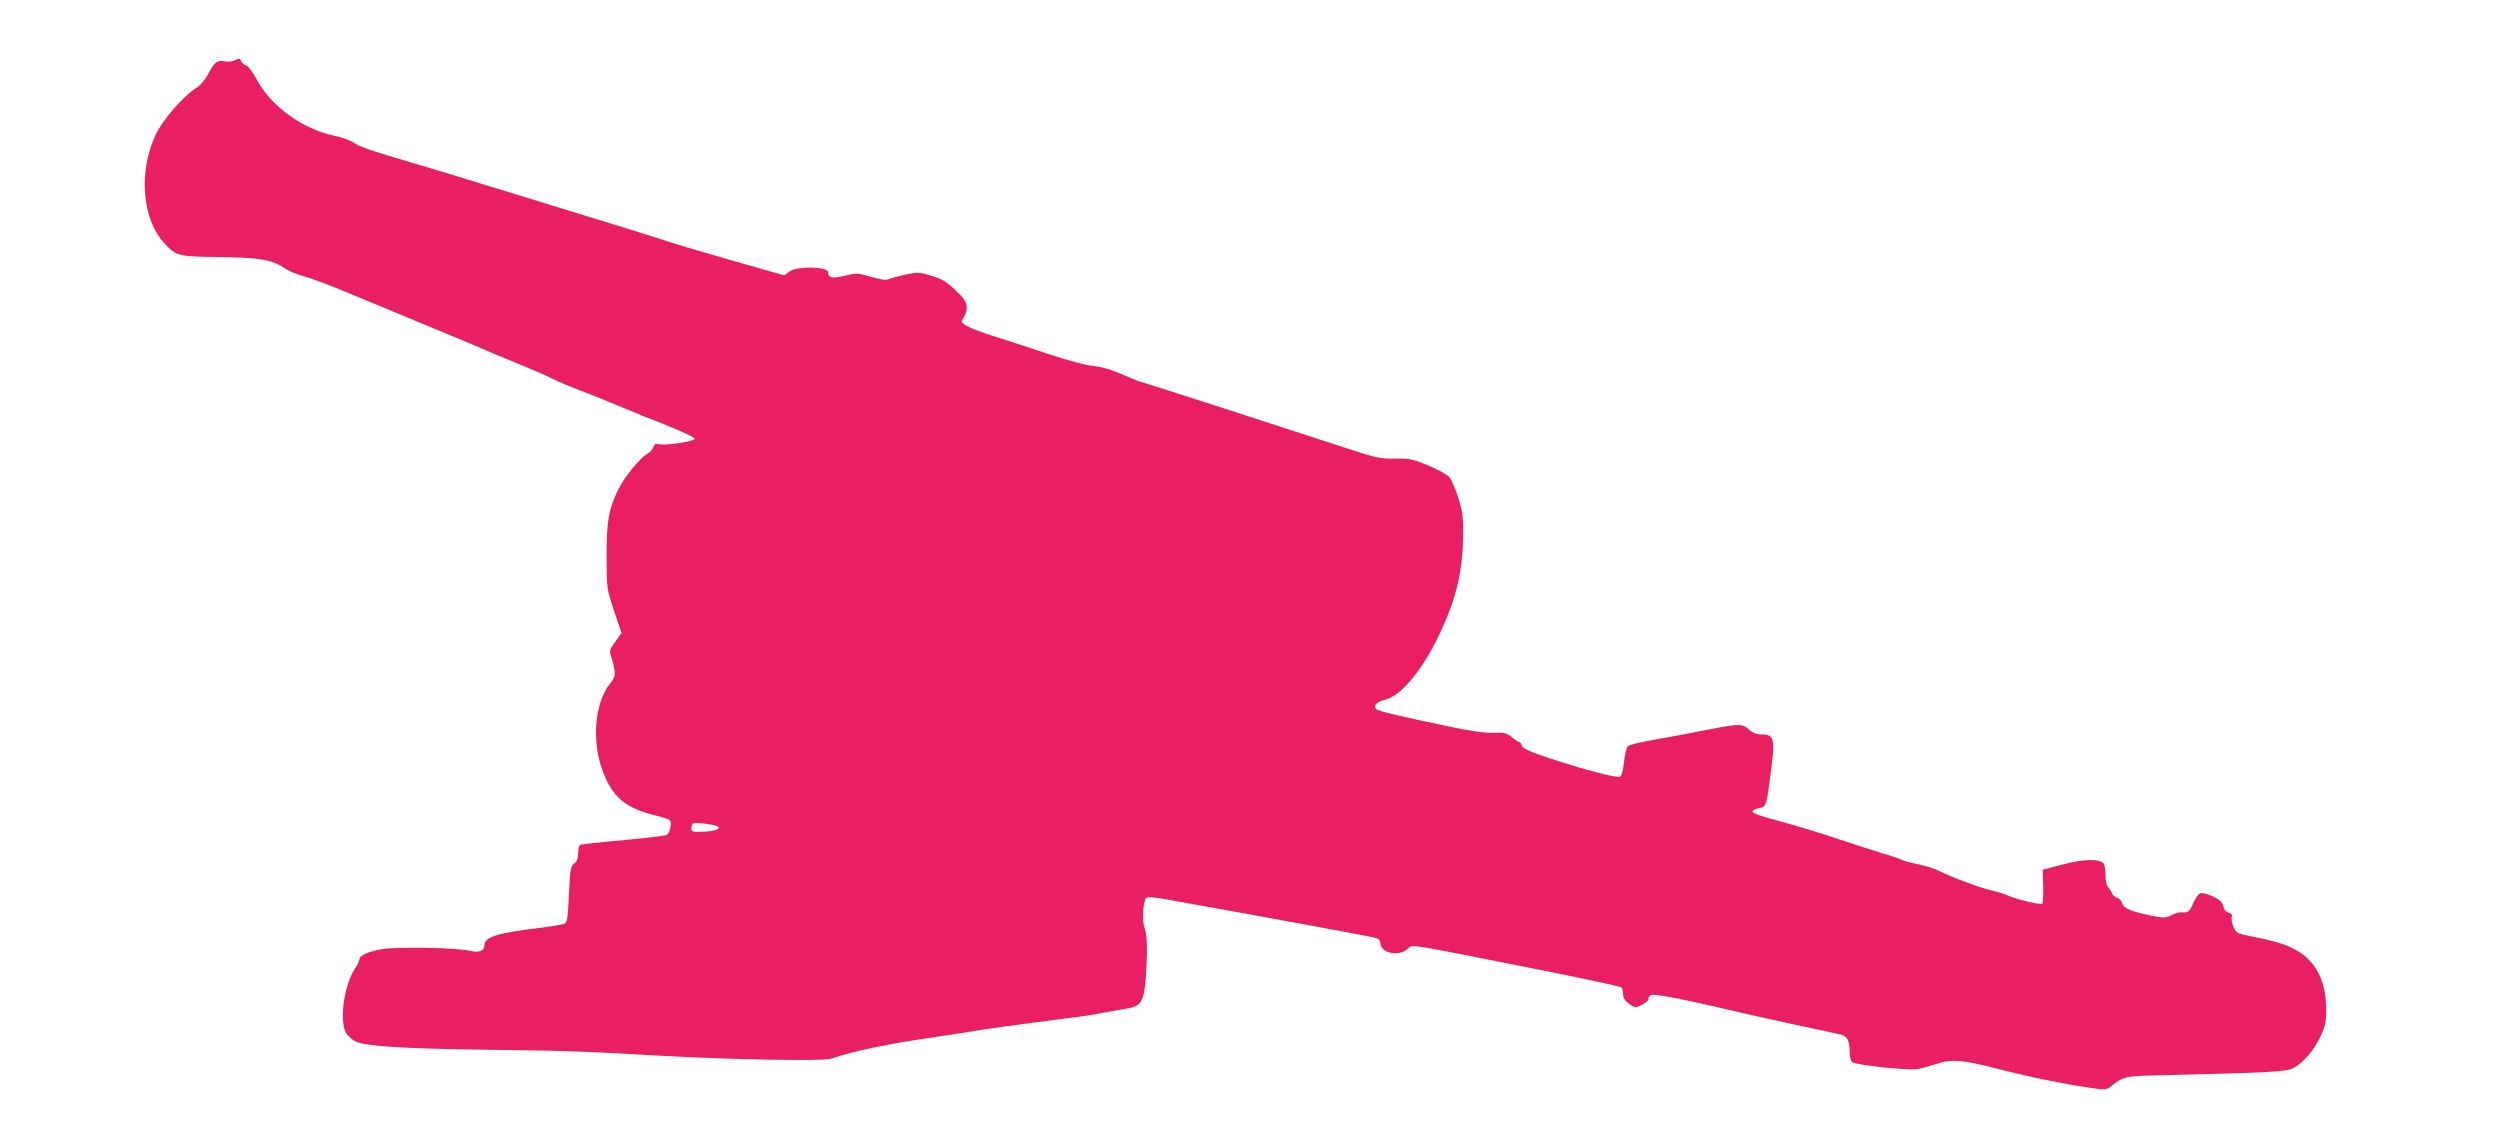 <?xml version="1.0" standalone="no"?>
<!DOCTYPE svg PUBLIC "-//W3C//DTD SVG 20010904//EN"
 "http://www.w3.org/TR/2001/REC-SVG-20010904/DTD/svg10.dtd">
<svg version="1.0" xmlns="http://www.w3.org/2000/svg"
 width="1280pt" height="585pt" viewBox="0 0 1280 585"
 preserveAspectRatio="xMidYMid meet">
<g transform="translate(0,585) scale(0.1,-0.1)"
fill="#e91e63" stroke="none">
<path d="M1200 5540 c-8 -5 -30 -7 -48 -4 -40 8 -56 -5 -87 -67 -14 -26 -39
-56 -57 -67 -69 -43 -177 -167 -212 -244 -89 -191 -68 -434 48 -556 58 -63 72
-66 281 -68 207 -3 269 -14 334 -58 20 -14 64 -32 98 -41 34 -9 126 -43 205
-76 79 -33 251 -104 383 -159 132 -54 267 -111 300 -125 33 -15 121 -52 195
-82 74 -30 160 -67 191 -83 30 -15 98 -44 150 -63 51 -20 132 -52 179 -72 47
-20 108 -45 135 -56 131 -49 259 -105 262 -115 4 -13 -151 -37 -184 -28 -16 4
-23 0 -28 -15 -3 -12 -17 -27 -30 -34 -35 -18 -118 -119 -148 -180 -51 -104
-62 -168 -61 -347 0 -164 1 -166 38 -278 l38 -113 -32 -45 c-28 -39 -31 -49
-22 -72 6 -15 14 -45 17 -67 5 -35 2 -46 -23 -77 -79 -100 -94 -301 -33 -454
49 -127 116 -182 266 -219 39 -9 73 -21 76 -26 10 -17 -3 -67 -18 -74 -18 -6
-140 -20 -313 -35 -63 -6 -121 -13 -127 -15 -8 -2 -13 -21 -13 -43 0 -29 -6
-43 -20 -53 -18 -13 -21 -29 -27 -157 -5 -116 -9 -144 -22 -151 -9 -4 -63 -14
-121 -21 -227 -27 -290 -47 -290 -91 0 -27 -27 -38 -69 -28 -69 17 -382 23
-457 9 -73 -13 -114 -32 -114 -53 0 -7 -10 -28 -23 -47 -54 -82 -80 -259 -47
-325 8 -16 31 -38 50 -47 51 -25 242 -37 690 -43 407 -5 482 -8 865 -30 351
-20 836 -29 877 -16 128 42 296 77 533 111 116 17 217 33 225 35 12 3 350 49
520 70 25 3 79 12 120 20 41 8 95 17 119 21 71 10 88 37 97 152 10 137 8 227
-6 262 -14 34 -8 136 9 153 6 6 39 4 98 -7 76 -14 223 -40 423 -76 170 -31
601 -110 635 -118 34 -6 41 -12 43 -35 6 -48 96 -65 138 -26 26 24 -6 29 499
-71 390 -77 584 -118 597 -126 4 -3 8 -18 8 -33 0 -19 9 -34 31 -50 29 -22 32
-22 65 -6 19 9 34 22 34 30 0 8 5 17 11 20 10 7 119 -11 244 -40 33 -7 130
-29 215 -49 152 -35 444 -98 508 -111 39 -8 52 -30 52 -88 0 -25 6 -49 13 -55
18 -15 289 -44 334 -36 21 4 62 15 92 25 79 28 138 23 310 -21 157 -41 342
-79 485 -100 74 -11 80 -11 105 9 60 48 76 52 229 55 581 14 666 18 703 37 49
25 106 90 140 163 24 51 29 74 29 139 0 143 -53 247 -155 303 -56 31 -99 44
-248 74 -52 10 -59 15 -72 46 -8 19 -12 41 -8 50 4 10 -2 17 -16 21 -14 3 -24
16 -28 33 -4 21 -17 33 -53 50 -27 13 -56 20 -65 16 -9 -3 -25 -26 -36 -51
-19 -44 -26 -49 -61 -46 -9 1 -31 -5 -49 -14 -27 -15 -40 -15 -90 -6 -115 23
-156 39 -163 65 -3 13 -15 26 -26 29 -11 3 -23 13 -27 24 -4 10 -13 24 -20 31
-7 7 -13 34 -13 60 0 26 -4 52 -8 59 -17 27 -104 26 -210 -3 l-103 -27 2 -84
c1 -46 -1 -87 -5 -90 -7 -8 -138 24 -176 42 -14 7 -50 18 -80 25 -59 13 -211
70 -272 101 -21 11 -69 26 -108 34 -39 8 -79 19 -89 25 -10 5 -56 21 -102 34
-46 14 -149 47 -229 74 -80 27 -199 63 -265 81 -143 39 -168 48 -161 60 3 5
19 11 35 14 34 7 35 10 56 170 25 192 21 207 -54 207 -18 0 -41 10 -58 26 -31
29 -49 29 -193 1 -41 -8 -102 -19 -135 -26 -33 -6 -109 -20 -168 -31 -60 -10
-115 -24 -122 -30 -7 -6 -16 -42 -20 -81 -5 -45 -12 -72 -21 -76 -18 -7 -186
37 -358 94 -103 34 -140 51 -144 65 -2 10 -8 18 -12 18 -5 0 -22 11 -39 25
-26 22 -38 25 -93 23 -42 -2 -117 9 -223 31 -263 55 -368 80 -378 90 -18 18 1
38 49 50 80 20 192 157 279 344 84 181 115 316 116 507 1 88 -4 118 -26 185
-14 44 -34 90 -44 102 -10 12 -58 39 -107 59 -80 34 -97 37 -172 36 -74 -1
-98 4 -235 49 -339 111 -1025 333 -1067 344 -14 4 -59 22 -101 41 -49 22 -100
36 -140 40 -37 3 -132 29 -224 59 -88 30 -212 70 -276 90 -64 20 -131 45 -149
56 -31 19 -31 21 -16 44 25 38 20 77 -13 110 -71 72 -90 84 -152 103 -61 19
-71 19 -133 6 -37 -8 -75 -18 -85 -23 -12 -7 -40 -3 -90 11 -68 20 -76 21
-136 6 -64 -15 -85 -11 -85 18 0 30 -158 33 -198 4 l-27 -20 -280 80 c-154 44
-298 87 -320 95 -40 14 -333 105 -595 185 -74 23 -229 70 -345 106 -115 36
-277 85 -360 109 -223 66 -274 83 -305 105 -15 11 -60 27 -99 35 -163 34 -327
154 -399 292 -18 34 -41 65 -51 68 -11 3 -22 12 -25 20 -6 17 -15 18 -36 5z
m2463 -3917 c40 -11 8 -28 -56 -31 -60 -3 -67 -1 -67 16 0 10 3 22 7 26 7 6
78 0 116 -11z"/>
</g>
</svg>
